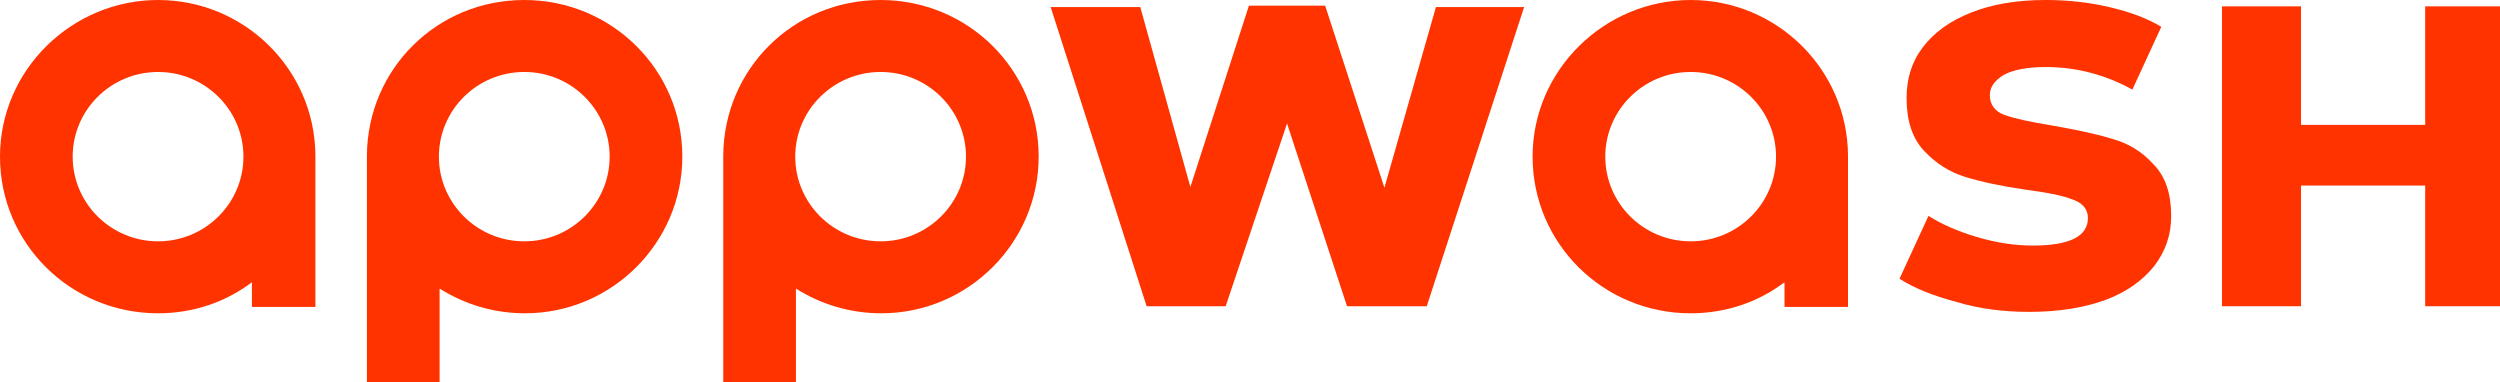<?xml version="1.0" encoding="UTF-8"?>
<!DOCTYPE svg PUBLIC '-//W3C//DTD SVG 1.0//EN'
          'http://www.w3.org/TR/2001/REC-SVG-20010904/DTD/svg10.dtd'>
<svg data-name="Ebene 1" height="54.2" viewBox="0 0 354.3 54.2" width="354.3" xmlns="http://www.w3.org/2000/svg" xmlns:xlink="http://www.w3.org/1999/xlink"
><path d="M314.9 43.4L326.1 43.4 326.1 26.3 343.7 26.3 343.7 43.4 354.3 43.4 354.3 0.9 343.7 0.9 343.7 17.7 326.1 17.7 326.1 0.9 314.9 0.9 314.9 43.4z" fill="#f30"
  /><path d="m261.9,43.4v-21.4h0C261.8,9.8,251.8,0,239.6,0s-22.4,9.9-22.4,22.2,10,22.2,22.4,22.2c5,0,9.6-1.6,13.3-4.4v3.5h9v-.1Zm-10.2-21.2c0,6.6-5.4,12-12.1,12s-12.1-5.4-12.1-12,5.4-12,12.1-12c6.7,0,12.1,5.4,12.1,12h0Z" fill="#f30"
  /><path d="m44.7,43.4v-21.4h0C44.6,9.8,34.6,0,22.4,0S0,9.9,0,22.2s10,22.2,22.4,22.2c5,0,9.6-1.6,13.3-4.4v3.5h9v-.1Zm-10.2-21.2c0,6.6-5.4,12-12.1,12s-12.1-5.4-12.1-12,5.4-12,12.1-12,12.1,5.4,12.1,12h0Z" fill="#f30"
  /><path d="m96.7,22.2C96.7,9.9,86.7,0,74.3,0s-22.2,9.8-22.3,22h0v32.2h10.3v-13.3c3.5,2.2,7.6,3.5,12.1,3.5,12.3,0,22.3-10,22.3-22.2h0Zm-10.3,0c0,6.6-5.4,12-12.1,12s-12.1-5.4-12.1-12,5.4-12,12.1-12c6.7,0,12.1,5.4,12.1,12h0Z" fill="#f30"
  /><path d="m147.2,22.2C147.2,9.9,137.2,0,124.8,0s-22.2,9.8-22.3,22h0v32.2h10.3v-13.3c3.5,2.2,7.6,3.5,12.1,3.5,12.3,0,22.3-10,22.3-22.2h0Zm-10.3,0c0,6.6-5.4,12-12.1,12s-12.1-5.4-12.1-12,5.4-12,12.1-12c6.7,0,12.1,5.4,12.1,12h0Z" fill="#f30"
  /><path d="M162.5 43.4L173.7 43.4 182.4 17.5 190.9 43.4 202.2 43.4 216 1 203.5 1 196.2 26.6 187.8 0.8 177 0.8 168.7 26.5 161.6 1 148.9 1 162.5 43.4z" fill="#f30"
  /><path d="m287.6,44.2c4.2,0,7.8-.6,10.8-1.7,3-1.1,5.3-2.8,6.9-4.8,1.6-2.1,2.4-4.4,2.4-7.1,0-3.1-.8-5.6-2.5-7.3-1.6-1.8-3.6-3-5.8-3.6-2.2-.7-5.1-1.3-8.5-1.9-3.1-.5-5.4-1-6.8-1.5s-2.1-1.5-2.1-2.8c0-1.2.7-2.1,2-2.9,1.3-.7,3.3-1.1,5.9-1.1,4.4,0,8.5,1.1,12.3,3.2l4.1-8.9c-2-1.2-4.4-2.1-7.4-2.8-3-.7-6-1-9-1-4.1,0-7.6.6-10.6,1.8-3,1.2-5.2,2.8-6.8,4.9-1.6,2.1-2.3,4.5-2.3,7.2,0,3.2.8,5.7,2.5,7.5s3.6,3,5.9,3.7,5.1,1.3,8.6,1.8c3,.4,5.1.8,6.6,1.4,1.4.5,2.1,1.4,2.1,2.6,0,2.6-2.6,3.9-7.8,3.9-2.6,0-5.2-.4-7.9-1.2-2.7-.8-5-1.8-6.9-3l-4.1,8.9c2,1.3,4.7,2.4,8.1,3.3,3.3,1,6.8,1.4,10.3,1.4h0Z" fill="#f30"
/></svg
>
